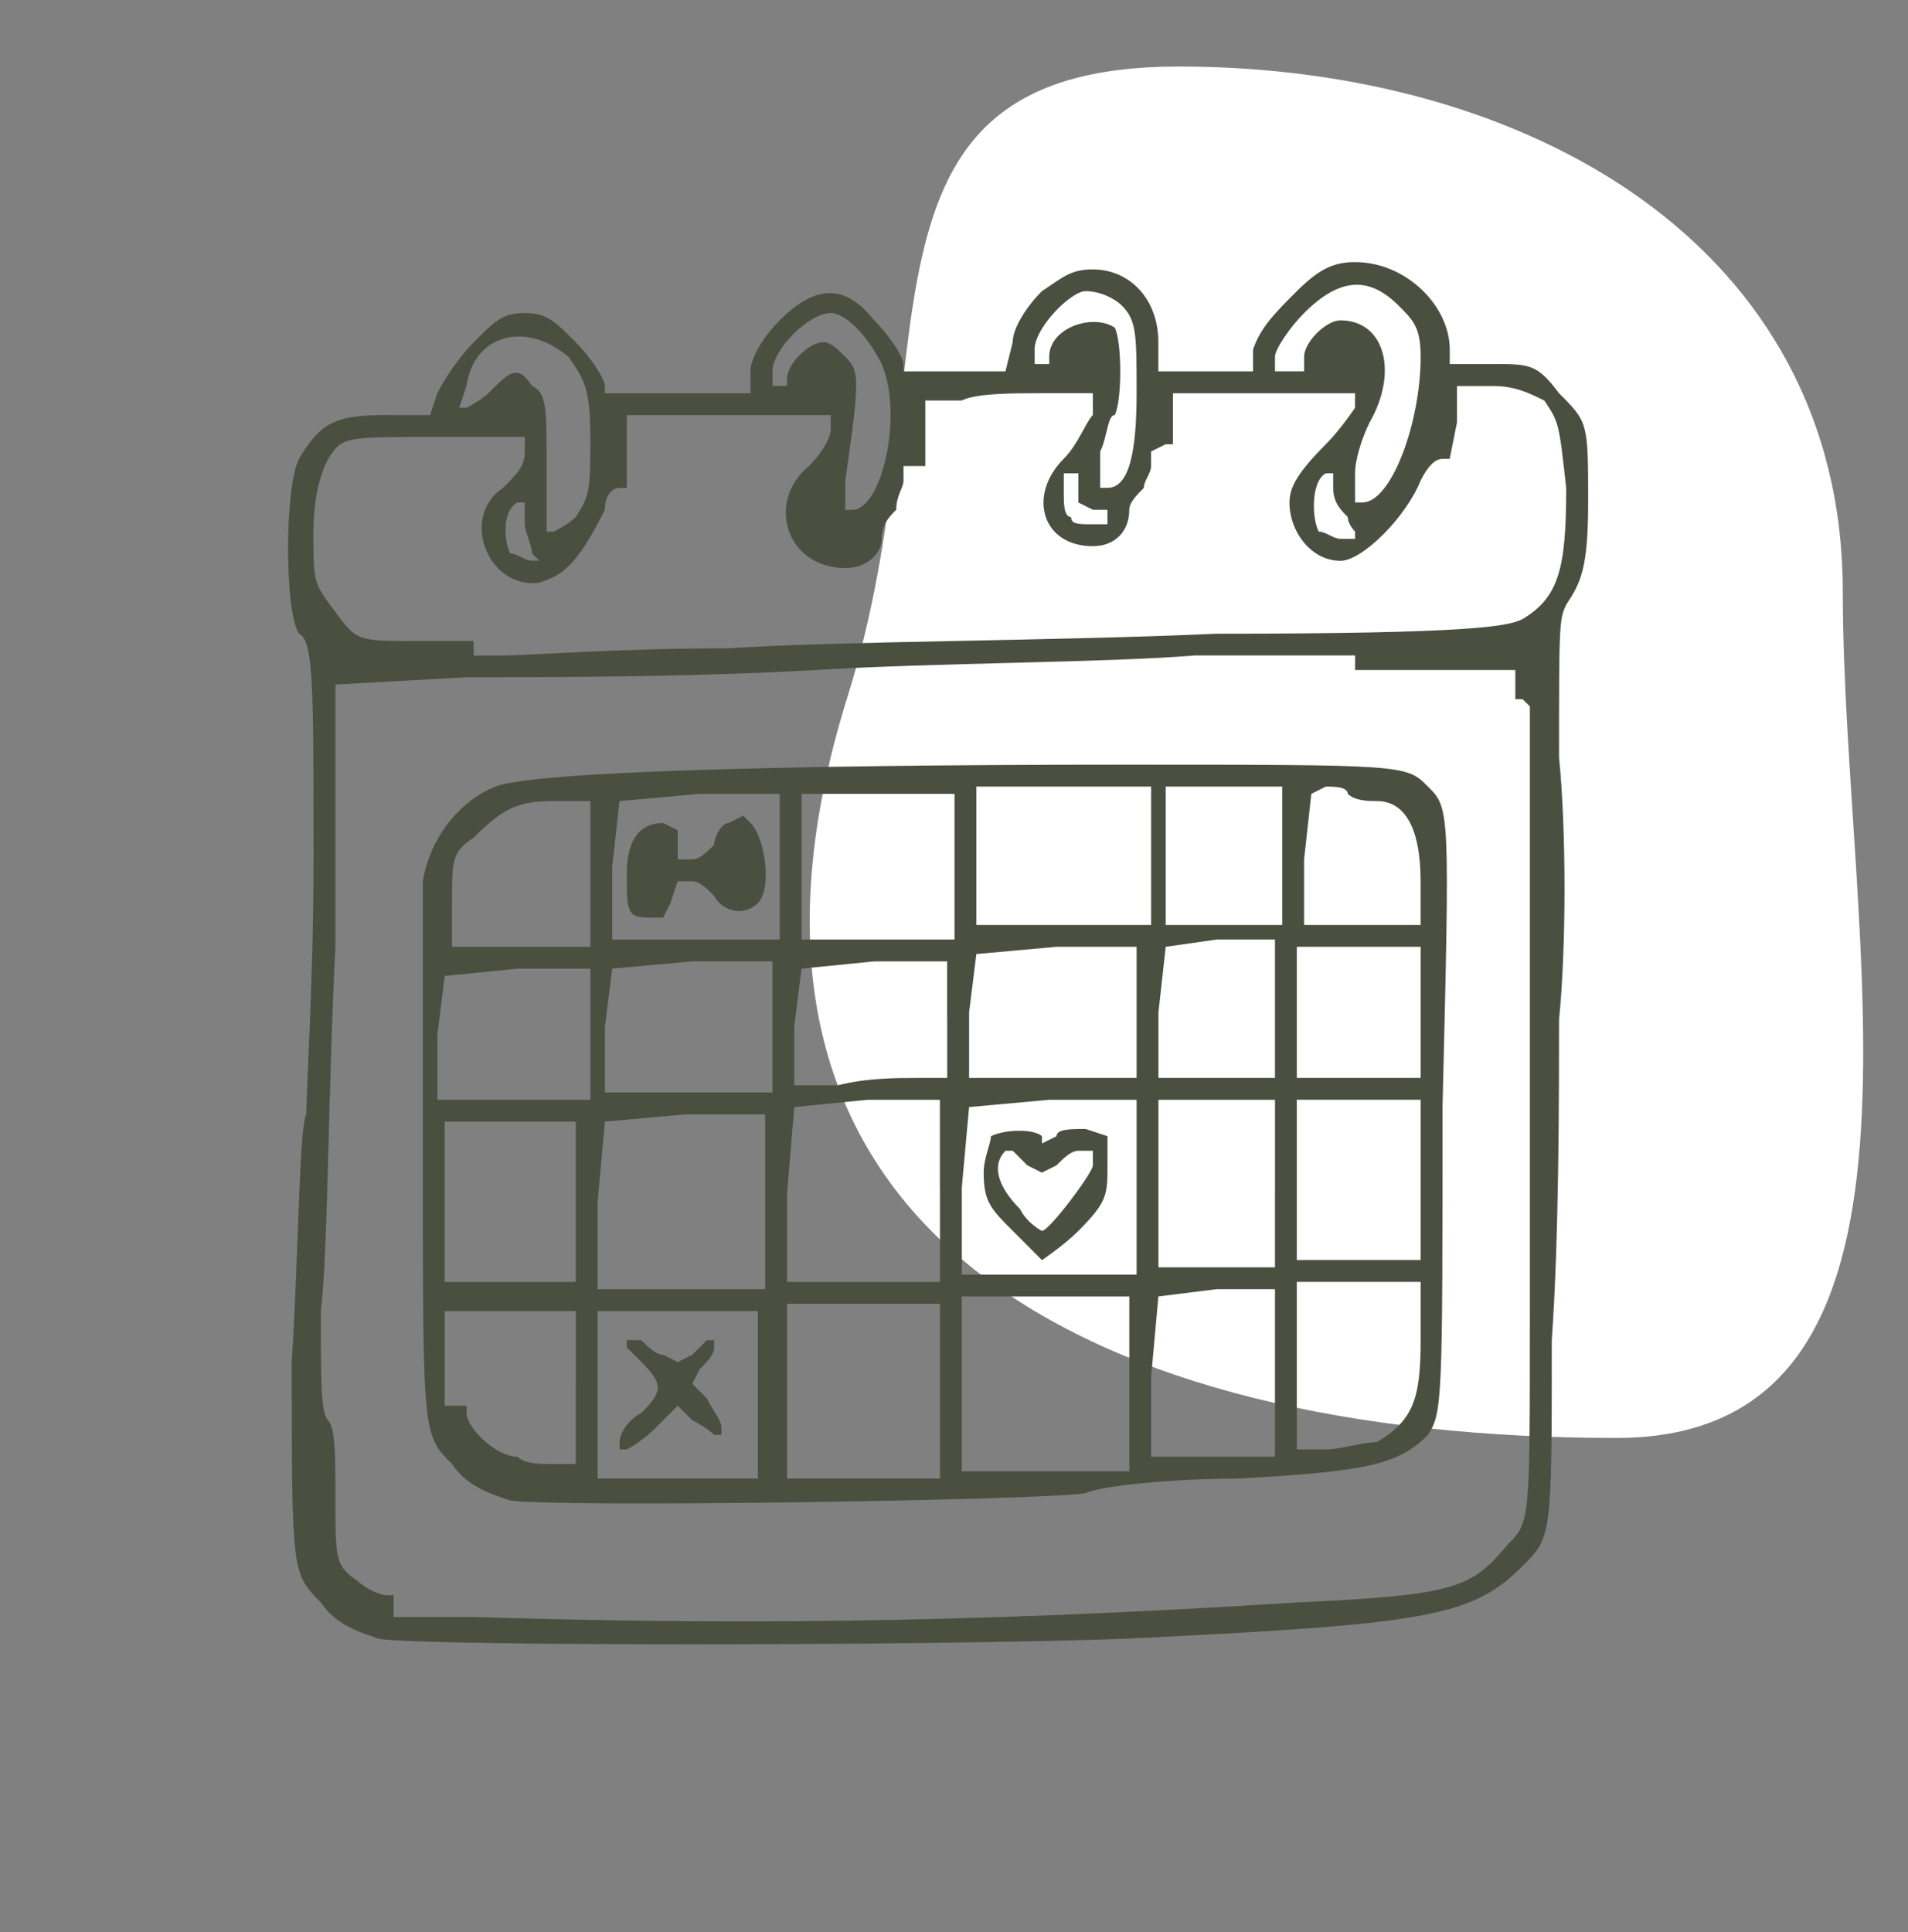 <svg width="80" height="81" viewBox="0 0 80 81" fill="none" xmlns="http://www.w3.org/2000/svg">
<rect x="0" y="0" width="80" height="81" fill="#808080" stroke="none"/>
<path d="M77.266 24.806C77.266 39.373 82.341 60.281 67.772 60.281C46.066 60.281 28.445 51.833 35.548 29.166C39.905 15.264 34.858 2.789 49.425 2.789C63.992 2.789 77.266 10.239 77.266 24.806Z" fill="white"/>
<path d="M43.686 47.631C43.381 47.327 42.159 47.327 41.548 47.631C41.548 47.936 41.244 48.547 41.244 49.158C41.244 50.38 41.548 50.684 42.466 51.602C43.077 52.213 43.688 52.824 43.688 52.824C43.688 52.824 44.603 52.213 45.214 51.602C46.436 50.38 46.436 50.075 46.436 48.853V47.631L45.52 47.327C44.909 47.327 44.298 47.327 44.298 47.631L43.688 47.936V47.631H43.686ZM44.297 48.853C44.602 48.548 44.908 48.242 45.212 48.242H45.824V48.853C45.824 49.158 43.991 51.602 43.686 51.602C43.686 51.602 43.075 51.297 42.77 50.686C41.855 49.77 41.548 48.853 42.159 48.242H42.464L43.075 48.853L43.686 49.158L44.297 48.853Z" fill="#4B4F40"/>
<path d="M47.045 32.056C32.692 32.056 22.309 32.361 20.783 32.972C19.256 33.583 18.034 35.109 17.73 36.942C17.73 37.553 17.73 43.355 17.73 49.158C17.73 60.152 17.73 60.152 18.952 61.374C19.562 62.289 20.478 62.596 21.395 62.9C23.228 63.205 43.688 62.9 45.52 62.596C46.131 62.291 49.184 61.984 51.933 61.984C57.43 61.68 58.652 61.374 59.872 60.152C60.483 59.236 60.483 58.625 60.483 46.41C60.789 33.889 60.789 33.889 59.872 32.974C58.955 32.056 58.955 32.056 47.045 32.056ZM40.938 36.027V32.974H44.602H48.266V35.722V38.775H44.602H40.938V36.027ZM24.142 58.014V61.374H23.227C22.616 61.374 22.005 61.374 21.7 61.069C20.784 61.069 19.562 59.847 19.562 59.236V58.931H19.258H18.647V57.099V54.961H21.395H24.144V58.014H24.142ZM24.142 50.38V53.739H21.394H18.645V50.38V47.02H21.394H24.142V50.38ZM24.753 43.356V46.105H21.394H18.341V43.356L18.645 40.913L21.698 40.608H24.752V43.356H24.753ZM24.753 36.638V39.691H22.005H18.952V37.858C18.952 36.025 18.952 35.721 19.867 35.109C21.089 33.888 21.7 33.583 23.227 33.583H24.753V36.638ZM31.777 58.625V61.984H28.417H25.058V58.625V54.961H28.417H31.777V58.625ZM32.081 50.38V54.044H28.417H25.058V50.38L25.363 47.02L28.722 46.716H32.081V50.38ZM32.388 43.05V45.799H28.724H25.364V43.05L25.669 40.606L29.028 40.302H32.388V43.05ZM32.692 36.333V39.386H29.028H25.669V36.333L25.974 33.584L29.333 33.28H32.692V36.333ZM39.411 58.319V61.983H36.358H32.998V58.319V54.655H36.358H39.411V58.319ZM39.411 49.769V53.739H36.052H32.998V50.075L33.303 46.411L36.356 46.106H39.409V49.769H39.411ZM39.716 42.745V45.189H38.494C37.578 45.189 36.356 45.189 35.134 45.494H33.302V43.05L33.606 40.606L36.659 40.302H39.713V42.745H39.716ZM40.022 36.333V39.386H36.663H33.609V36.333V33.28H36.969H40.022V36.333ZM47.35 58.014V61.678H43.686H40.327V58.014V54.35H43.991H47.35V58.014ZM47.656 49.769V53.433H43.992H40.328V49.769L40.633 46.41L43.992 46.105H47.656V49.769ZM47.656 42.439V45.188H43.992H40.633V42.439L40.938 39.995L44.297 39.691H47.656V42.439ZM53.458 57.403V61.067H50.709H48.266V57.708L48.57 54.349L51.014 54.044H53.458V57.403ZM53.458 49.769V53.128H51.016H48.572V49.769V46.105H51.016H53.459V49.769H53.458ZM53.458 42.135V45.188H51.016H48.572V42.439L48.877 39.691L51.014 39.386H53.458V42.135ZM53.764 36.027V38.775H51.32H48.877V36.027V32.974H51.32H53.764V36.027ZM59.566 56.181C59.566 58.625 59.261 59.541 57.733 60.456C57.122 60.456 56.206 60.761 55.595 60.761H54.373V57.402V53.738H57.122H59.566V56.181ZM59.566 49.463V52.822H57.122H54.373V49.463V46.103H57.122H59.566V49.463ZM59.566 42.439V45.188H56.817H54.373V42.439V39.691H57.122H59.566V42.439ZM59.566 38.775H57.122H54.678V36.027L54.983 33.278L55.594 32.974C55.898 32.974 56.509 32.974 56.509 33.278C56.814 33.583 57.425 33.583 57.731 33.583C58.953 33.583 59.564 34.805 59.564 36.942V38.775H59.566Z" fill="#4B4F40"/>
<path d="M28.417 36.027V35.416V34.805L27.806 34.5C26.891 34.5 26.28 35.111 26.28 36.638C26.28 38.164 26.28 38.47 27.195 38.47H27.806L28.111 37.859L28.416 36.944H29.027C29.331 36.944 29.637 37.248 29.942 37.555C30.247 38.166 31.164 38.47 31.775 37.859C32.386 37.248 32.08 35.111 31.47 34.5L31.164 34.195L30.553 34.5C30.247 34.5 29.942 35.111 29.942 35.416C29.637 35.72 29.331 36.027 29.027 36.027H28.417Z" fill="#4B4F40"/>
<path d="M12.233 57.099C12.233 65.955 12.233 65.955 13.455 67.177C14.066 68.092 14.981 68.398 15.899 68.703C17.731 69.008 38.497 69.008 47.047 68.703C59.872 68.092 61.705 67.787 63.842 65.65C65.064 64.428 65.064 64.428 65.064 56.183C65.369 51.908 65.369 45.8 65.369 42.747C65.674 39.694 65.674 34.806 65.369 31.753C65.369 26.256 65.369 25.952 65.674 25.341C66.284 24.425 66.589 23.814 66.589 21.066C66.589 17.706 66.589 17.706 65.367 16.484C64.452 15.262 64.145 15.262 62.619 15.262H60.786V14.652C60.786 12.819 58.953 10.988 56.816 10.988C55.9 10.988 55.289 11.294 54.372 12.209C53.455 13.125 52.845 13.736 52.539 14.653V15.569H50.402H48.569V14.347C48.569 12.514 47.347 11.294 45.82 11.294C44.905 11.294 44.599 11.598 43.683 12.209C43.072 12.82 42.461 13.736 42.461 14.347L42.156 15.569H40.019H37.881V15.264C37.881 14.959 37.27 14.042 36.659 13.431C35.438 11.905 34.216 11.905 32.689 13.431C32.078 14.042 31.467 14.958 31.467 15.569V16.484H28.414H25.361V16.18C25.361 15.875 24.75 14.958 24.139 14.347C23.224 13.431 22.917 13.125 22.002 13.125C21.086 13.125 20.78 13.43 19.864 14.347C19.253 14.958 18.642 15.873 18.337 16.484L18.033 17.4H16.2C14.062 17.4 13.452 17.705 12.536 19.233C11.925 20.455 11.925 25.645 12.536 26.562C13.147 26.869 13.147 28.7 13.147 36.03C13.147 40.916 12.841 45.802 12.841 46.717C12.537 47.325 12.537 52.211 12.233 57.099ZM64.145 38.164C64.145 43.05 64.145 50.684 64.145 55.266C64.145 63.816 64.145 63.816 63.23 64.733C61.703 66.566 61.092 66.87 54.373 67.177C40.02 68.092 29.944 68.092 19.866 67.788H16.506V67.177V66.872H16.202C15.897 66.872 15.286 66.567 14.98 66.261C14.064 65.65 14.064 65.345 14.064 62.902C14.064 61.069 14.064 59.849 13.758 59.542C13.453 59.237 13.453 58.016 13.453 54.961C13.758 52.517 13.758 45.494 14.064 39.692V28.698L19.561 28.392C22.614 28.392 29.028 28.392 34.219 28.087C39.105 27.783 46.434 27.783 50.099 27.477H56.817V27.783V28.087H60.177H63.536V28.698V29.309H63.841L64.145 29.614V38.164ZM53.458 14.956C53.458 14.652 54.069 13.734 54.68 13.123C56.206 11.597 57.428 11.597 58.65 12.819C59.261 13.43 59.566 13.734 59.566 14.956C59.566 17.705 58.344 21.064 57.122 21.064H56.817V19.842C56.817 19.231 57.122 18.316 57.428 17.705C58.65 15.567 58.039 13.43 56.206 13.43C55.595 13.43 54.68 14.345 54.68 14.956V15.567H54.069H53.458V14.956ZM43.38 14.65C43.38 13.734 44.906 12.206 45.517 12.206C46.128 12.206 46.739 12.511 47.044 12.817C47.656 13.428 47.656 14.039 47.656 16.483C47.656 18.927 47.352 20.453 46.434 20.453H46.13V18.927C46.434 18.316 46.434 17.4 46.741 17.4C47.047 16.789 47.047 14.347 46.741 13.736C45.825 13.125 43.992 13.736 43.992 14.958V15.262H43.688H43.383V14.65H43.38ZM45.824 21.369H46.434V21.674V21.978H45.824C45.212 21.978 44.908 21.978 44.908 21.674C44.603 21.674 44.603 21.062 44.603 20.758V19.842H44.908H45.214V20.453V21.064L45.824 21.369ZM32.388 15.567C32.388 14.652 33.914 13.123 34.831 13.123C35.442 13.123 36.358 14.039 36.969 15.261C37.884 17.398 36.969 21.369 35.747 21.369H35.442V20.147C36.053 15.872 36.053 15.566 35.442 14.956C35.138 14.652 34.831 14.345 34.527 14.345C33.916 14.345 33 15.261 33 15.872V16.177H32.695H32.391V15.567H32.388ZM19.561 16.177C19.866 14.039 22.005 13.428 23.836 14.955C24.447 15.87 24.752 16.177 24.752 18.314C24.752 20.452 24.752 20.758 24.141 21.674C23.836 21.978 23.225 22.284 23.225 22.284H22.92V19.536C22.92 17.092 22.92 16.483 22.309 16.177C21.698 15.261 21.394 15.566 20.477 16.481C20.172 16.786 19.561 17.092 19.561 17.092H19.256L19.561 16.177ZM22.309 23.202L22.614 23.506H22.309C22.005 23.506 21.698 23.202 21.394 23.202C21.089 22.591 21.089 21.369 21.698 21.064H22.003V21.98C22.005 22.284 22.309 22.895 22.309 23.202ZM13.759 19.231C14.37 18.316 14.37 18.316 18.341 18.316H22.005V18.927C22.005 19.538 21.7 19.842 21.089 20.453C19.256 21.675 20.478 24.728 22.616 24.424C23.531 24.119 24.142 23.812 25.364 21.37C25.364 20.759 25.669 20.455 25.975 20.455H26.28V18.928V17.402H30.555H34.83V18.012C34.83 18.317 34.525 18.928 33.914 19.539C32.081 21.066 32.998 23.814 35.441 23.814C36.356 23.814 36.967 23.203 36.967 22.592C36.967 21.981 37.272 21.677 37.578 21.37C37.578 20.759 37.883 20.455 37.883 20.148V19.538H38.494H38.798V18.316V16.789H40.325C40.936 16.484 42.462 16.484 43.684 16.484H45.822V17.4C45.517 17.705 45.211 18.622 44.6 19.233C43.074 20.759 43.684 22.897 45.822 22.897C46.737 22.897 47.349 22.286 47.349 21.37C47.349 21.066 47.653 20.759 47.959 20.455C47.959 20.15 48.264 19.844 48.264 19.539V18.928L48.875 18.623H49.18V17.402V16.486H53.15H56.814V17.097C56.814 17.097 56.203 18.012 55.592 18.623C54.37 19.845 54.066 20.456 54.066 21.067C54.066 22.289 54.981 23.511 56.203 23.511C57.119 23.511 58.952 21.678 59.562 20.152C59.867 19.541 60.173 19.236 60.478 19.236H60.784L61.089 17.709V16.183H62.616C63.531 16.183 64.142 16.488 64.753 16.794C65.364 17.709 65.364 17.709 65.669 20.458C65.669 23.817 65.364 25.039 63.836 25.955C63.225 26.259 61.699 26.566 51.009 26.566C44.291 26.872 35.13 26.872 30.549 27.177C25.967 27.177 21.998 27.481 21.081 27.481H19.859V27.177V26.872H17.416C14.972 26.872 14.972 26.872 14.056 25.65C13.141 24.428 13.141 24.428 13.141 22.291C13.149 20.758 13.453 19.842 13.759 19.231ZM56.511 21.674C56.511 21.978 56.816 22.284 56.816 22.284V22.589H56.205C55.9 22.589 55.594 22.284 55.289 22.284C54.984 21.674 54.984 20.147 55.594 19.841H55.898V20.452C55.902 21.062 56.206 21.369 56.511 21.674Z" fill="#4B4F40"/>
<path d="M27.806 56.792C27.502 56.792 27.195 56.486 26.891 56.181H26.586H26.281V56.486L26.892 57.097C27.808 58.013 27.808 58.319 26.892 59.234C26.281 59.539 25.977 60.15 25.977 60.456V60.761H26.281C26.281 60.761 26.892 60.456 27.503 59.846L28.419 58.93L29.03 59.541C29.641 59.846 29.945 60.152 29.945 60.152H30.25V59.847C30.25 59.542 29.945 59.236 29.639 58.625L29.028 58.014L29.333 57.403C29.639 57.099 29.944 56.792 29.944 56.488V56.183H29.639C29.639 56.183 29.333 56.488 29.028 56.794L28.417 57.099L27.806 56.792Z" fill="#4B4F40"/>
</svg>
